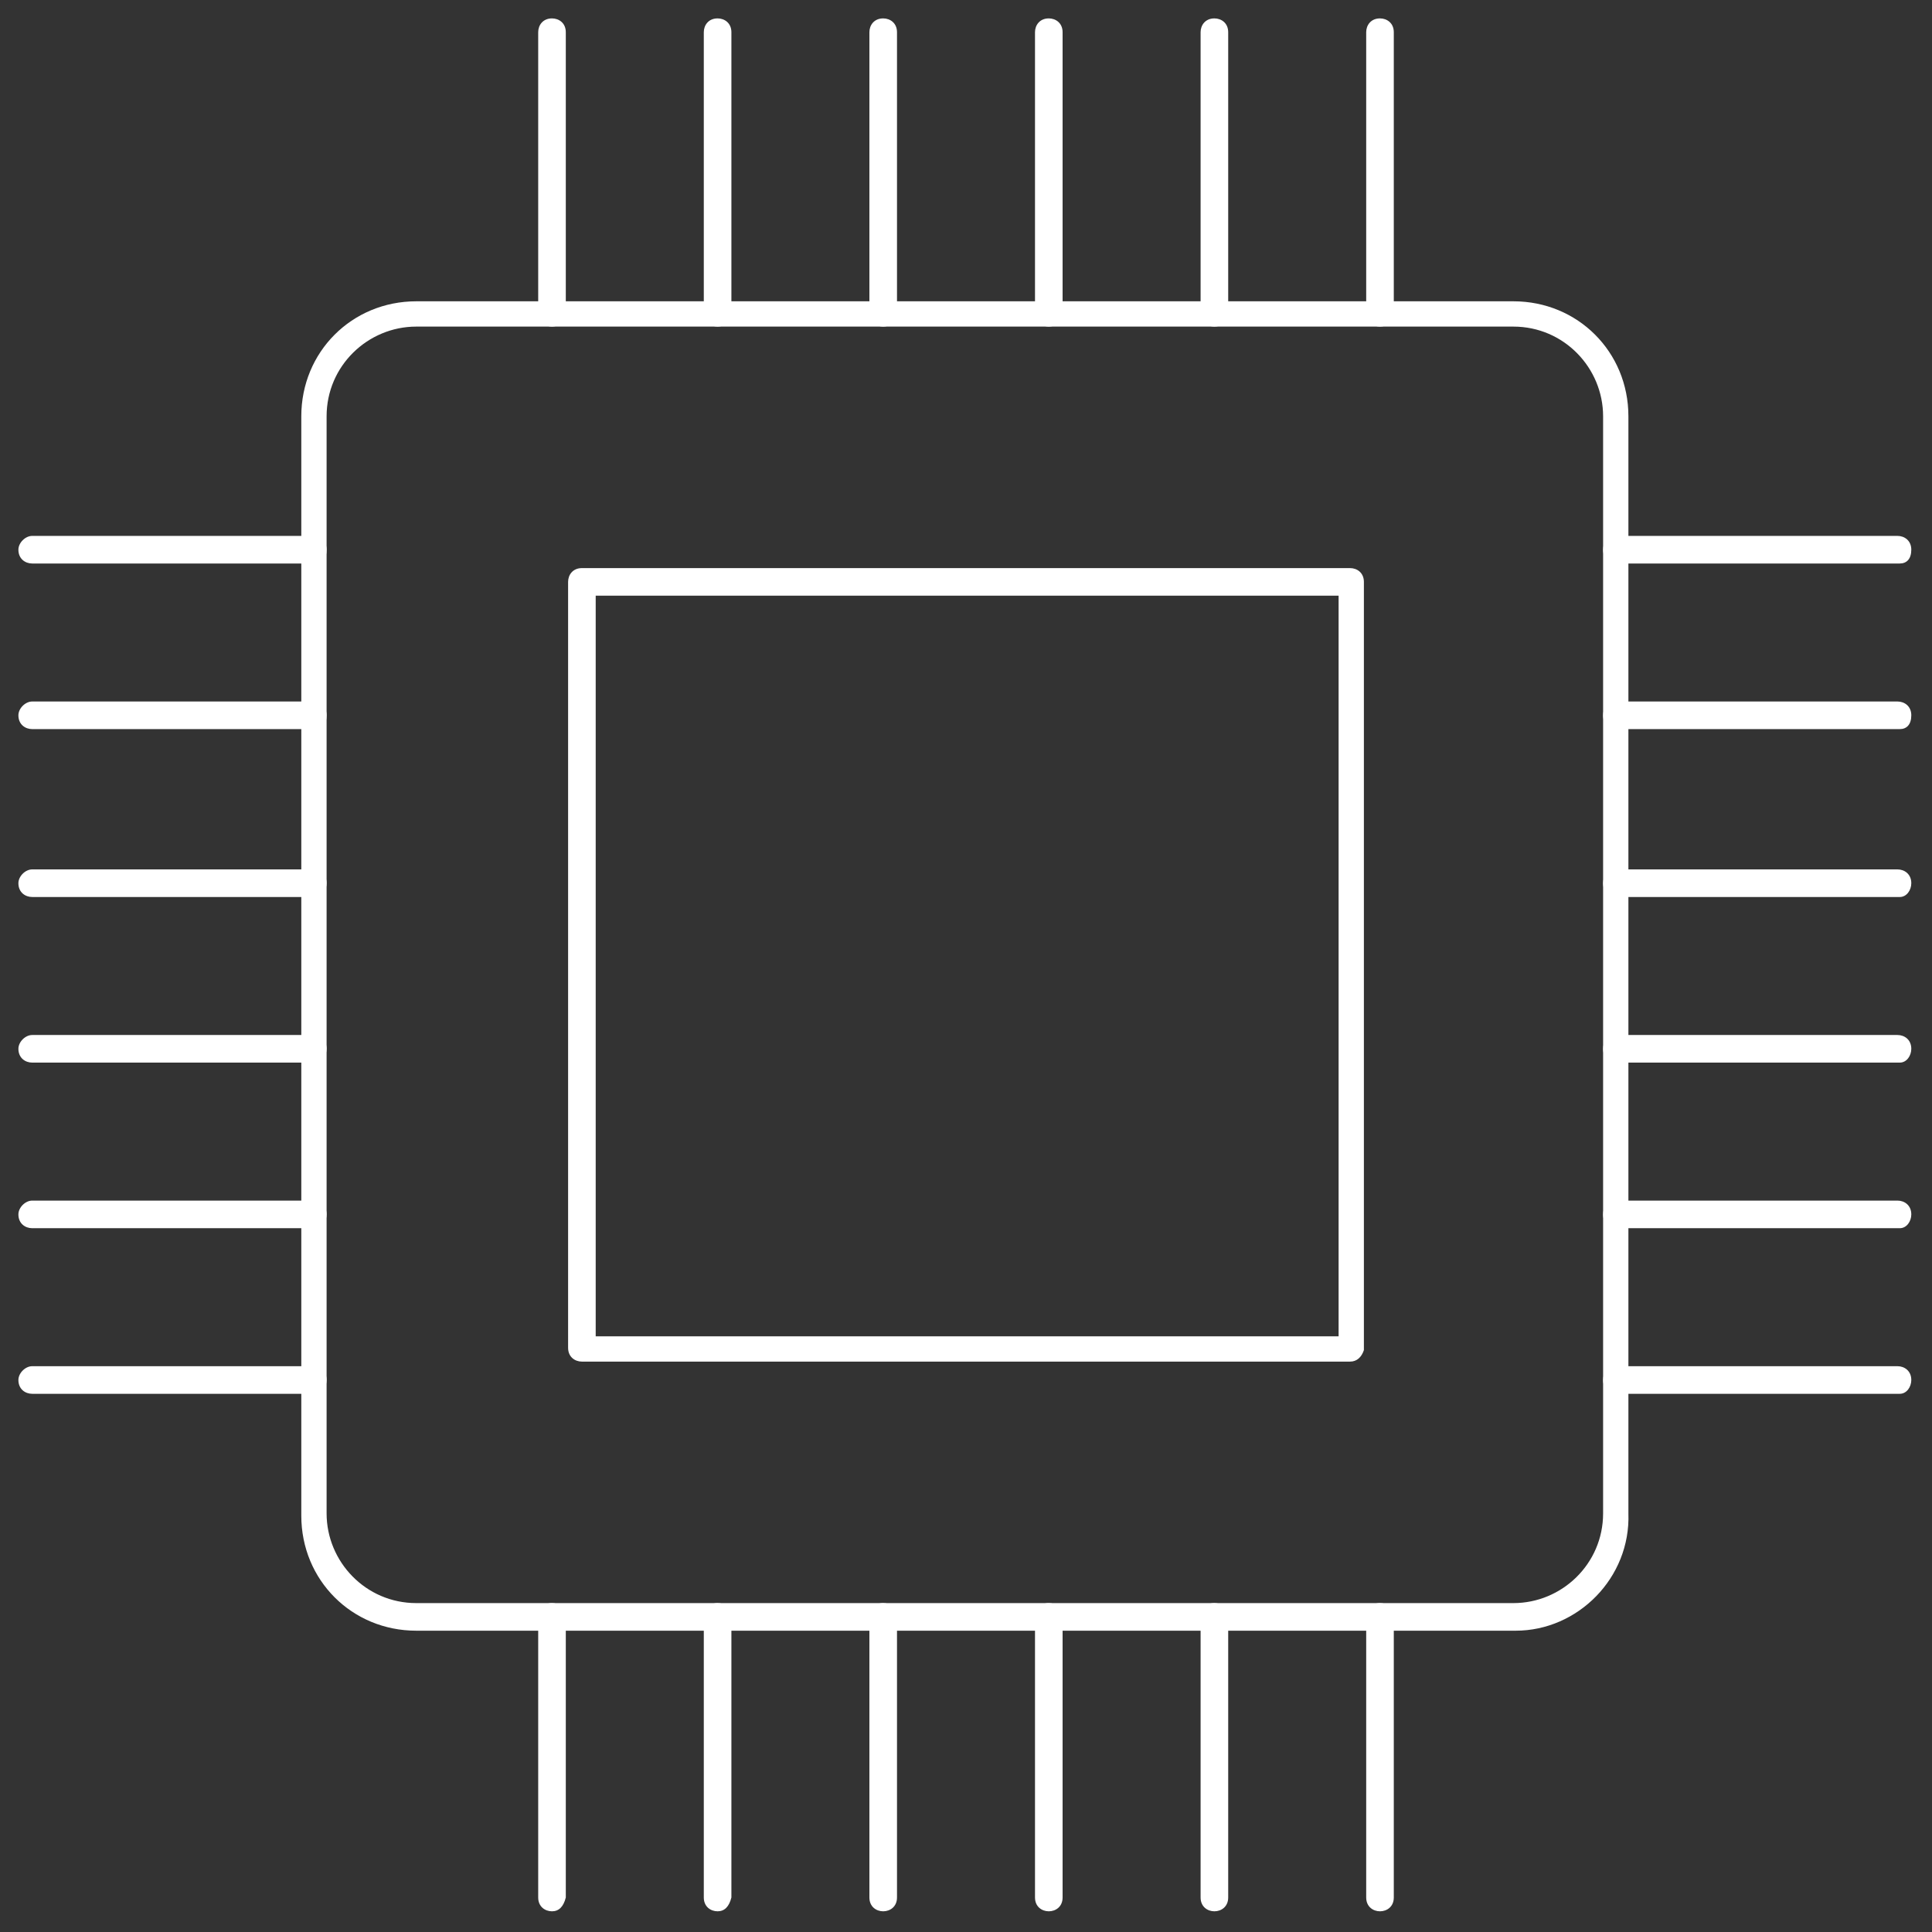 <?xml version="1.0" encoding="utf-8"?>
<!-- Generator: Adobe Illustrator 27.4.0, SVG Export Plug-In . SVG Version: 6.00 Build 0)  -->
<svg version="1.1" id="Layer_1" xmlns="http://www.w3.org/2000/svg" xmlns:xlink="http://www.w3.org/1999/xlink" x="0px" y="0px"
	 width="84px" height="84px" viewBox="0 0 84 84" style="enable-background:new 0 0 84 84;" xml:space="preserve">
<rect x="0" y="0" width="84" height="84" fill="#333333" stroke="none"/>
<style type="text/css">
	.st0{fill:#FFFFFF;}
</style>
<path class="st0" d="M58.7,59.2H25.3c-0.3,0-0.6-0.2-0.6-0.6V25.3c0-0.3,0.2-0.6,0.6-0.6h33.4c0.3,0,0.6,0.2,0.6,0.6v33.4
	C59.2,59,59,59.2,58.7,59.2z M25.9,58.1h32.3V25.9H25.9V58.1z"/>
<path class="st0" d="M65.9,70.9H18.1c-2.8,0-5-2.2-5-5V18.1c0-2.8,2.2-5,5-5h47.7c2.8,0,5,2.2,5,5v47.7
	C70.9,68.6,68.6,70.9,65.9,70.9z M18.1,14.2c-2.1,0-3.9,1.7-3.9,3.9v47.7c0,2.1,1.7,3.9,3.9,3.9h47.7c2.1,0,3.9-1.7,3.9-3.9V18.1
	c0-2.1-1.7-3.9-3.9-3.9H18.1z"/>
<path class="st0" d="M24,14.2c-0.3,0-0.6-0.2-0.6-0.6V1.4c0-0.3,0.2-0.6,0.6-0.6c0.3,0,0.6,0.2,0.6,0.6v12.2
	C24.5,14,24.3,14.2,24,14.2z"/>
<path class="st0" d="M31.2,14.2c-0.3,0-0.6-0.2-0.6-0.6V1.4c0-0.3,0.2-0.6,0.6-0.6c0.3,0,0.6,0.2,0.6,0.6v12.2
	C31.7,14,31.5,14.2,31.2,14.2z"/>
<path class="st0" d="M38.4,14.2c-0.3,0-0.6-0.2-0.6-0.6V1.4c0-0.3,0.2-0.6,0.6-0.6c0.3,0,0.6,0.2,0.6,0.6v12.2
	C39,14,38.7,14.2,38.4,14.2z"/>
<path class="st0" d="M45.6,14.2c-0.3,0-0.6-0.2-0.6-0.6V1.4c0-0.3,0.2-0.6,0.6-0.6c0.3,0,0.6,0.2,0.6,0.6v12.2
	C46.2,14,45.9,14.2,45.6,14.2z"/>
<path class="st0" d="M52.8,14.2c-0.3,0-0.6-0.2-0.6-0.6V1.4c0-0.3,0.2-0.6,0.6-0.6c0.3,0,0.6,0.2,0.6,0.6v12.2
	C53.4,14,53.1,14.2,52.8,14.2z"/>
<path class="st0" d="M60,14.2c-0.3,0-0.6-0.2-0.6-0.6V1.4c0-0.3,0.2-0.6,0.6-0.6c0.3,0,0.6,0.2,0.6,0.6v12.2
	C60.6,14,60.3,14.2,60,14.2z"/>
<path class="st0" d="M24,83.1c-0.3,0-0.6-0.2-0.6-0.6V70.3c0-0.3,0.2-0.6,0.6-0.6c0.3,0,0.6,0.2,0.6,0.6v12.2
	C24.5,82.9,24.3,83.1,24,83.1z"/>
<path class="st0" d="M31.2,83.1c-0.3,0-0.6-0.2-0.6-0.6V70.3c0-0.3,0.2-0.6,0.6-0.6c0.3,0,0.6,0.2,0.6,0.6v12.2
	C31.7,82.9,31.5,83.1,31.2,83.1z"/>
<path class="st0" d="M38.4,83.1c-0.3,0-0.6-0.2-0.6-0.6V70.3c0-0.3,0.2-0.6,0.6-0.6c0.3,0,0.6,0.2,0.6,0.6v12.2
	C39,82.9,38.7,83.1,38.4,83.1z"/>
<path class="st0" d="M45.6,83.1c-0.3,0-0.6-0.2-0.6-0.6V70.3c0-0.3,0.2-0.6,0.6-0.6c0.3,0,0.6,0.2,0.6,0.6v12.2
	C46.2,82.9,45.9,83.1,45.6,83.1z"/>
<path class="st0" d="M52.8,83.1c-0.3,0-0.6-0.2-0.6-0.6V70.3c0-0.3,0.2-0.6,0.6-0.6c0.3,0,0.6,0.2,0.6,0.6v12.2
	C53.4,82.9,53.1,83.1,52.8,83.1z"/>
<path class="st0" d="M60,83.1c-0.3,0-0.6-0.2-0.6-0.6V70.3c0-0.3,0.2-0.6,0.6-0.6c0.3,0,0.6,0.2,0.6,0.6v12.2
	C60.6,82.9,60.3,83.1,60,83.1z"/>
<path class="st0" d="M82.6,24.5H70.3c-0.3,0-0.6-0.2-0.6-0.6c0-0.3,0.2-0.6,0.6-0.6h12.2c0.3,0,0.6,0.2,0.6,0.6
	C83.1,24.3,82.9,24.5,82.6,24.5z"/>
<path class="st0" d="M82.6,31.7H70.3c-0.3,0-0.6-0.2-0.6-0.6c0-0.3,0.2-0.6,0.6-0.6h12.2c0.3,0,0.6,0.2,0.6,0.6
	C83.1,31.5,82.9,31.7,82.6,31.7z"/>
<path class="st0" d="M82.6,39H70.3c-0.3,0-0.6-0.2-0.6-0.6c0-0.3,0.2-0.6,0.6-0.6h12.2c0.3,0,0.6,0.2,0.6,0.6
	C83.1,38.7,82.9,39,82.6,39z"/>
<path class="st0" d="M82.6,46.2H70.3c-0.3,0-0.6-0.2-0.6-0.6c0-0.3,0.2-0.6,0.6-0.6h12.2c0.3,0,0.6,0.2,0.6,0.6
	C83.1,45.9,82.9,46.2,82.6,46.2z"/>
<path class="st0" d="M82.6,53.4H70.3c-0.3,0-0.6-0.2-0.6-0.6c0-0.3,0.2-0.6,0.6-0.6h12.2c0.3,0,0.6,0.2,0.6,0.6
	C83.1,53.1,82.9,53.4,82.6,53.4z"/>
<path class="st0" d="M82.6,60.6H70.3c-0.3,0-0.6-0.2-0.6-0.6c0-0.3,0.2-0.6,0.6-0.6h12.2c0.3,0,0.6,0.2,0.6,0.6
	C83.1,60.3,82.9,60.6,82.6,60.6z"/>
<path class="st0" d="M13.7,24.5H1.4c-0.3,0-0.6-0.2-0.6-0.6c0-0.3,0.3-0.6,0.6-0.6h12.2c0.3,0,0.6,0.2,0.6,0.6
	C14.2,24.3,14,24.5,13.7,24.5z"/>
<path class="st0" d="M13.7,31.7H1.4c-0.3,0-0.6-0.2-0.6-0.6c0-0.3,0.3-0.6,0.6-0.6h12.2c0.3,0,0.6,0.2,0.6,0.6
	C14.2,31.5,14,31.7,13.7,31.7z"/>
<path class="st0" d="M13.7,39H1.4c-0.3,0-0.6-0.2-0.6-0.6c0-0.3,0.3-0.6,0.6-0.6h12.2c0.3,0,0.6,0.2,0.6,0.6
	C14.2,38.7,14,39,13.7,39z"/>
<path class="st0" d="M13.7,46.2H1.4c-0.3,0-0.6-0.2-0.6-0.6c0-0.3,0.3-0.6,0.6-0.6h12.2c0.3,0,0.6,0.2,0.6,0.6
	C14.2,45.9,14,46.2,13.7,46.2z"/>
<path class="st0" d="M13.7,53.4H1.4c-0.3,0-0.6-0.2-0.6-0.6c0-0.3,0.3-0.6,0.6-0.6h12.2c0.3,0,0.6,0.2,0.6,0.6
	C14.2,53.1,14,53.4,13.7,53.4z"/>
<path class="st0" d="M13.7,60.6H1.4c-0.3,0-0.6-0.2-0.6-0.6c0-0.3,0.3-0.6,0.6-0.6h12.2c0.3,0,0.6,0.2,0.6,0.6
	C14.2,60.3,14,60.6,13.7,60.6z"/>
</svg>
